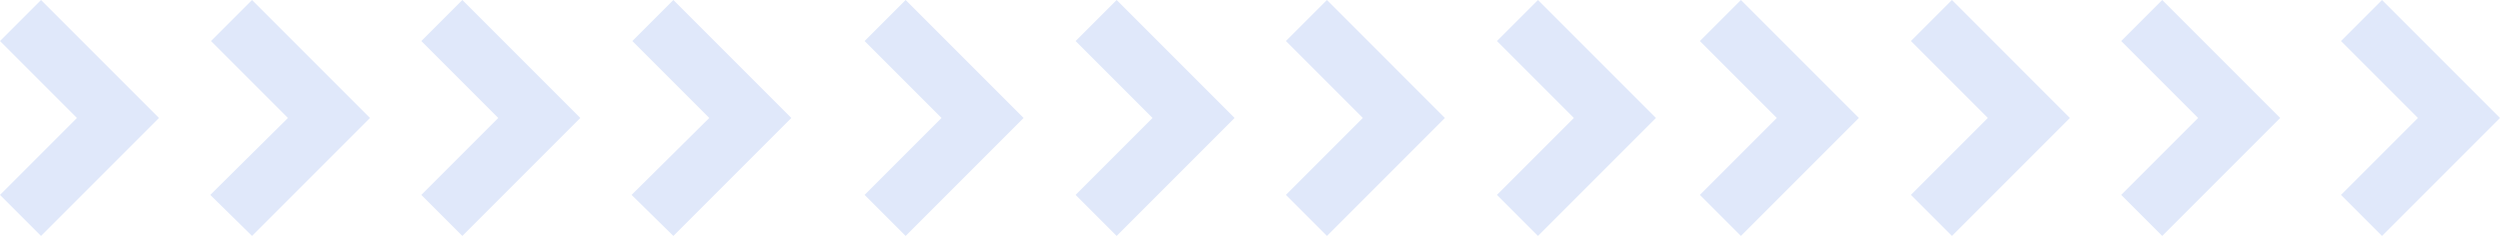 <?xml version="1.0" encoding="utf-8"?>
<!-- Generator: Adobe Illustrator 28.1.0, SVG Export Plug-In . SVG Version: 6.00 Build 0)  -->
<svg version="1.1" id="Layer_1" xmlns="http://www.w3.org/2000/svg" xmlns:xlink="http://www.w3.org/1999/xlink" x="0px" y="0px"
	 viewBox="0 0 341.2 32.2" style="enable-background:new 0 0 341.2 32.2;" xml:space="preserve">
<style type="text/css">
	.st0{fill:#E0E8FA;}
</style>
<path id="Path_15493" class="st0" d="M91.9,32.2L108,16.1L91.9,0l-5.6,5.6l10.5,10.5L86.2,26.6L91.9,32.2z"/>
<path id="Path_15494" class="st0" d="M63.1,32.2l16.1-16.1L63.1,0l-5.6,5.6L68,16.1L57.5,26.6L63.1,32.2z"/>
<path id="Path_15495" class="st0" d="M34.4,32.2l16.1-16.1L34.4,0l-5.6,5.6l10.5,10.5L28.7,26.6L34.4,32.2z"/>
<path id="Path_15496" class="st0" d="M5.6,32.2l16.1-16.1L5.6,0L0,5.6l10.5,10.5L0,26.6L5.6,32.2z"/>
<path id="Path_15493-2" class="st0" d="M209.9,32.2L226,16.1L209.9,0l-5.6,5.6l10.5,10.5l-10.5,10.5L209.9,32.2z"/>
<path id="Path_15494-2" class="st0" d="M181.1,32.2l16.1-16.1L181.1,0l-5.6,5.6L186,16.1l-10.5,10.5L181.1,32.2z"/>
<path id="Path_15495-2" class="st0" d="M152.4,32.2l16.1-16.1L152.4,0l-5.6,5.6l10.5,10.5l-10.5,10.5L152.4,32.2z"/>
<path id="Path_15496-2" class="st0" d="M123.6,32.2l16.1-16.1L123.6,0L118,5.6l10.5,10.5L118,26.6L123.6,32.2z"/>
<path id="Path_15494-3" class="st0" d="M295.1,32.2l16.1-16.1L295.1,0l-5.6,5.6L300,16.1l-10.5,10.5L295.1,32.2z"/>
<path id="Path_15495-3" class="st0" d="M266.4,32.2l16.1-16.1L266.4,0l-5.6,5.6l10.5,10.5l-10.5,10.5L266.4,32.2z"/>
<path id="Path_15496-3" class="st0" d="M237.6,32.2l16.1-16.1L237.6,0L232,5.6l10.5,10.5L232,26.6L237.6,32.2z"/>
<path id="Path_15494-4" class="st0" d="M325.1,32.2l16.1-16.1L325.1,0l-5.6,5.6L330,16.1l-10.5,10.5L325.1,32.2z"/>
</svg>
